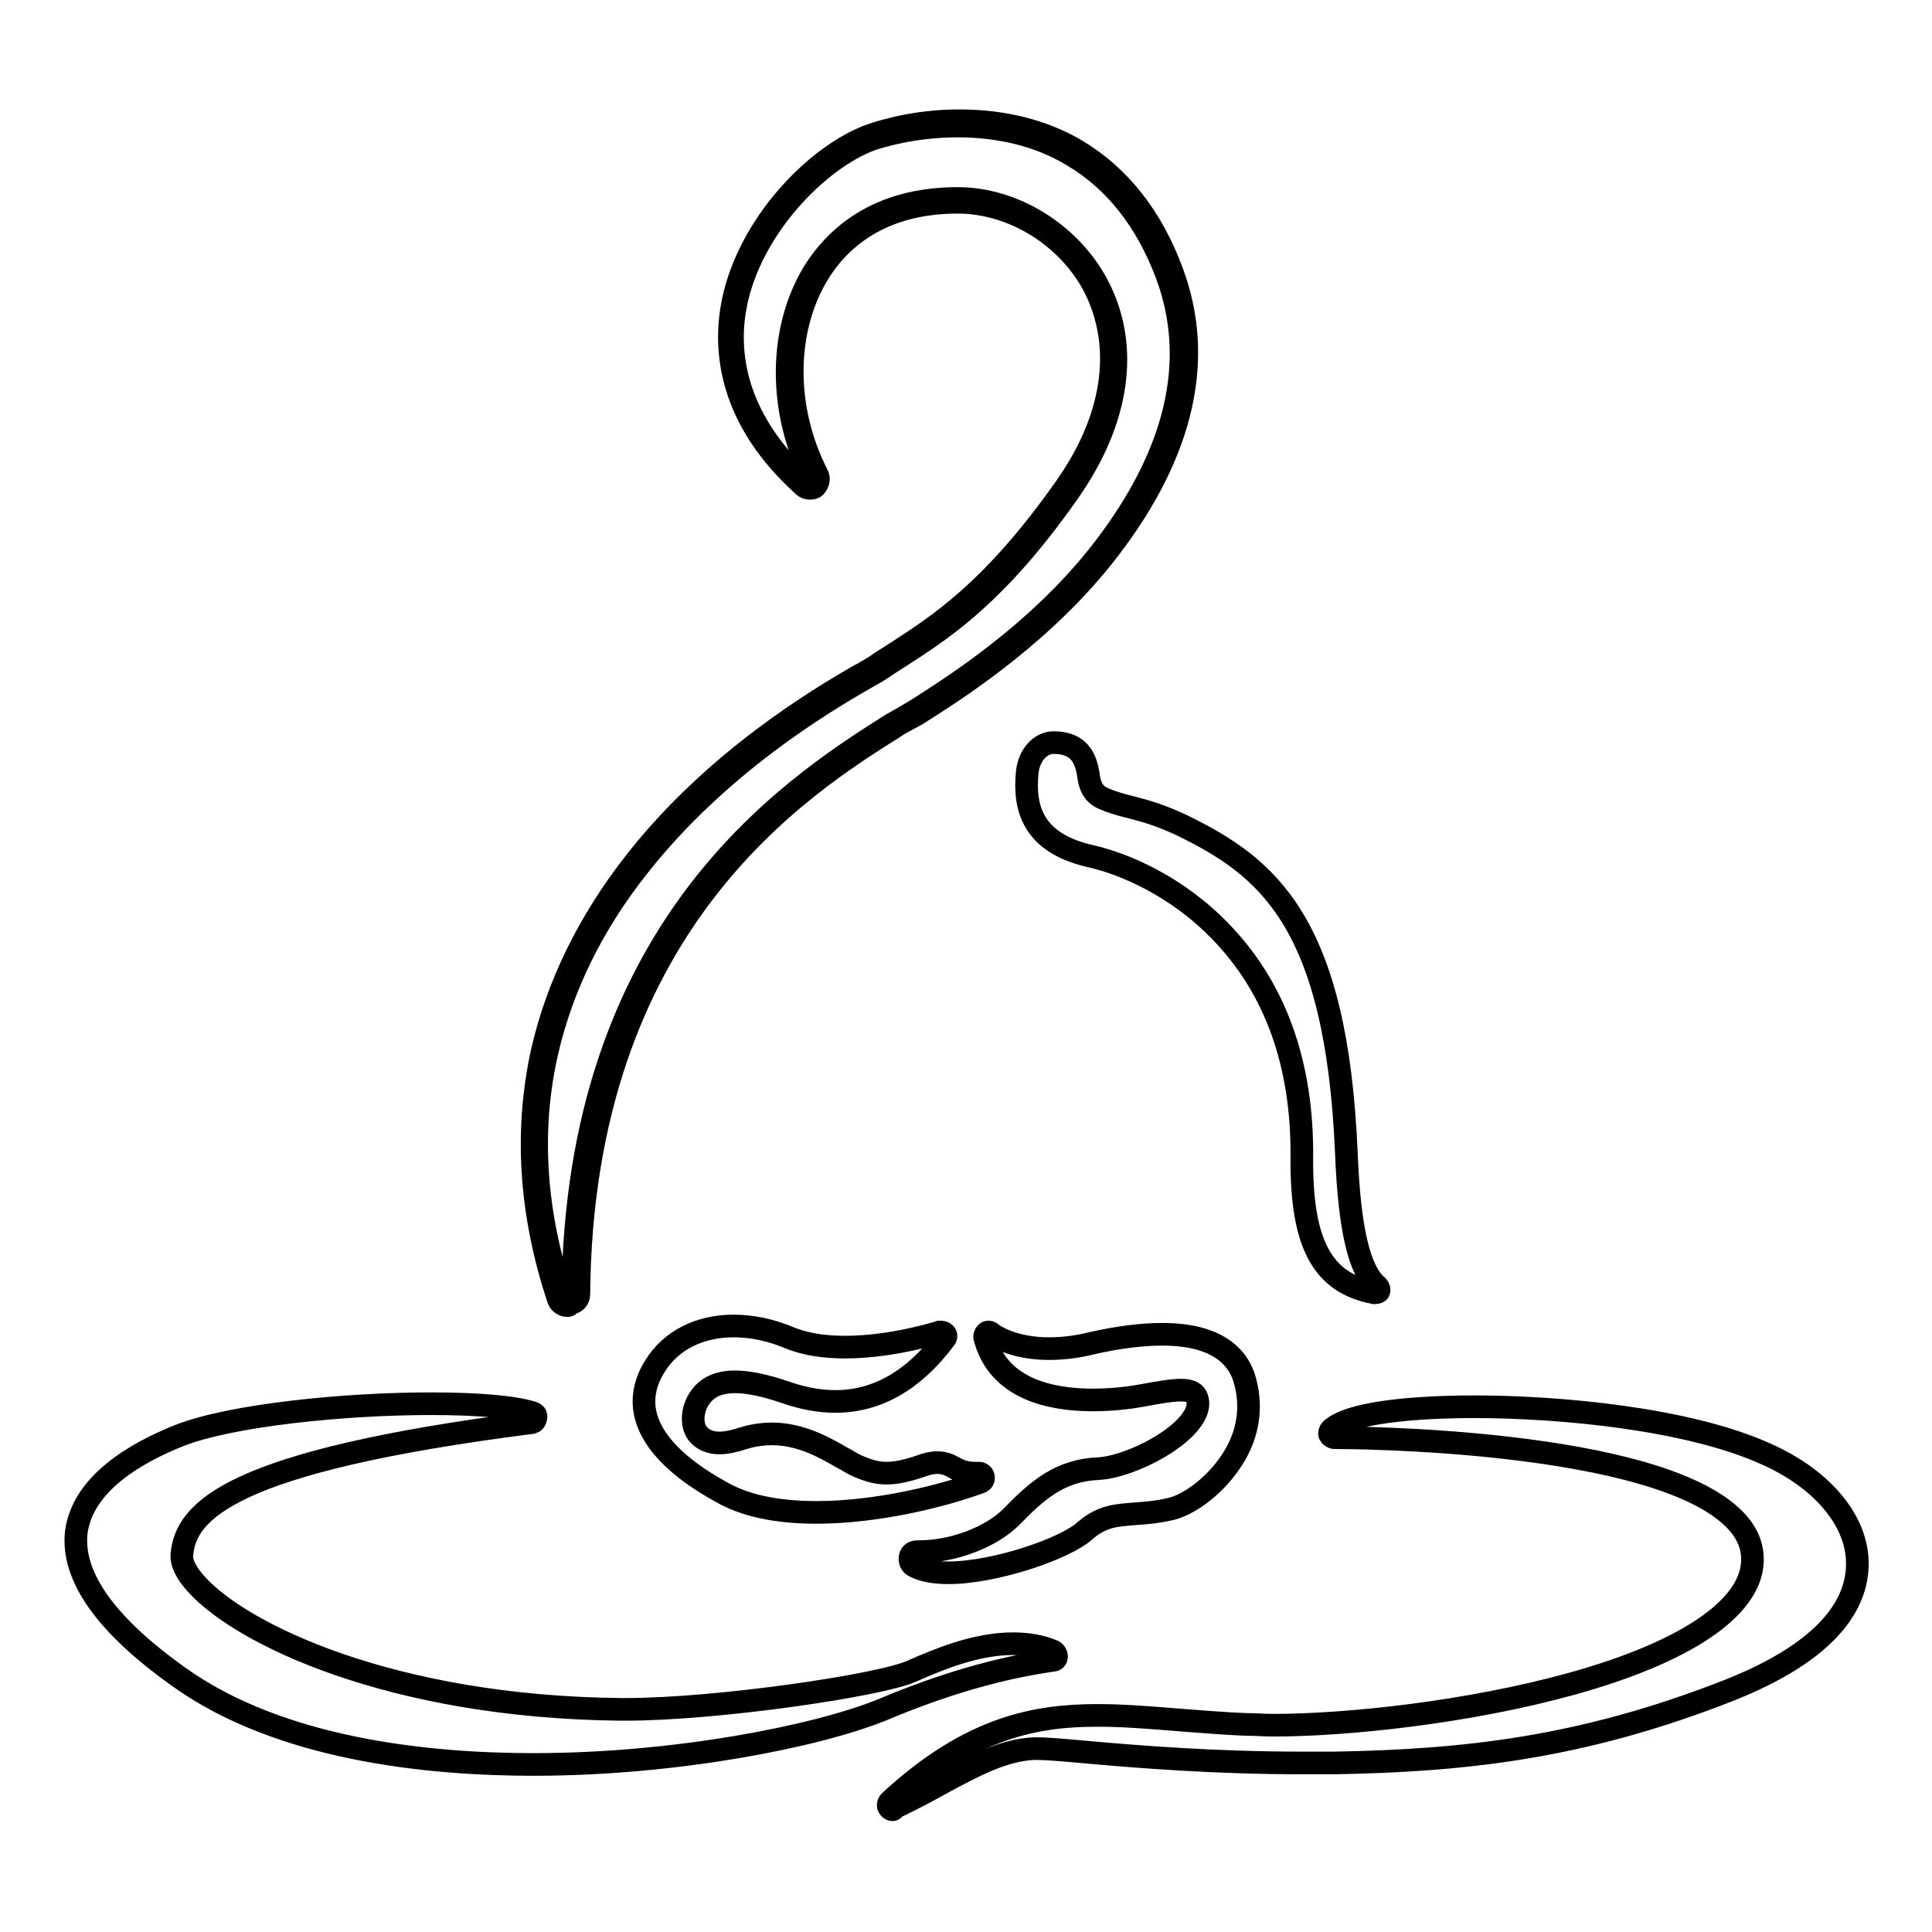 <?xml version="1.0" encoding="utf-8"?>
<!-- Svg Vector Icons : http://www.onlinewebfonts.com/icon -->
<!DOCTYPE svg PUBLIC "-//W3C//DTD SVG 1.1//EN" "http://www.w3.org/Graphics/SVG/1.1/DTD/svg11.dtd">
<svg version="1.1" xmlns="http://www.w3.org/2000/svg" xmlns:xlink="http://www.w3.org/1999/xlink" x="0px" y="0px" viewBox="0 0 256 256" enable-background="new 0 0 256 256" xml:space="preserve">
<g> <path stroke-width="3" fill-opacity="0" stroke="#000000"  d="M75.2,173c-0.5,0-1-0.3-1.2-0.8c-3.8-11.4-4.5-22.5-2.1-33.1c2-8.6,6.1-17,12.2-24.8 c10.7-13.7,24.8-21.9,29.4-24.6l0.2-0.1c0.3-0.2,0.6-0.3,0.9-0.5c0.5-0.3,1-0.6,1.5-0.9c0.8-0.6,1.7-1.1,2.6-1.7 c5.7-3.7,12.8-8.2,22.4-21.8c6.6-9.3,7.9-18.8,3.9-26.7c-3.5-6.7-10.8-11.2-18.1-11.2c-10.5,0-15.9,5.2-18.5,9.5 c-4.5,7.4-4.6,17.8-0.1,26.6c0.3,0.5,0.1,1.2-0.3,1.6c-0.2,0.2-0.5,0.2-0.7,0.2c-0.3,0-0.6-0.1-0.8-0.3c-10-9-10.6-18.2-9.4-24.3 c2.1-10.4,11.1-19.6,18.3-22.2c1.2-0.4,5.7-1.9,11.7-1.9c5.8,0,11.1,1.3,15.5,3.9c5.7,3.4,10,8.8,12.7,16.1 c4.3,11.5,1.5,23.9-8.3,36.7c-8.4,11-19.8,18.3-24,21c-0.3,0.2-0.6,0.4-0.8,0.5c-0.4,0.3-1.1,0.7-1.9,1.1c-0.7,0.4-1.3,0.7-1.7,1 c-12.4,7.8-41.5,26.1-41.9,75.2c0,0.6-0.4,1.1-1.1,1.2C75.4,173,75.3,173,75.2,173z"/> <path stroke-width="3" fill-opacity="0" stroke="#000000"  d="M75.2,172.4c-0.2,0-0.5-0.2-0.6-0.4c-3.8-11.3-4.5-22.3-2.1-32.7c2-8.6,6-16.8,12.1-24.5 c10.7-13.6,24.7-21.8,29.3-24.5l0.2-0.1c0.8-0.5,1.6-0.9,2.4-1.4c6.2-4.2,14.1-7.9,25.1-23.6c6.8-9.7,8-19.4,3.9-27.3 c-3.6-6.9-11.1-11.6-18.6-11.6c-10.8,0-16.3,5.3-19.1,9.8c-4.6,7.6-4.7,18.3-0.1,27.3c0.1,0.3,0.1,0.6-0.2,0.8 c-0.1,0.1-0.2,0.1-0.4,0.1c-0.2,0-0.3-0.1-0.4-0.2c-9.7-8.9-10.4-17.8-9.2-23.8c2-10.1,10.9-19.2,17.9-21.8 c1.2-0.4,5.6-1.8,11.5-1.8c5.7,0,10.9,1.3,15.2,3.9c5.6,3.3,9.8,8.6,12.5,15.8c4.2,11.3,1.4,23.5-8.2,36.1 c-8.9,11.7-21.2,19.1-24.7,21.4c-0.8,0.5-2.7,1.6-3.6,2.1c-14,8.8-41.8,27.4-42.2,75.7C75.9,172.2,75.6,172.4,75.2,172.4 C75.3,172.4,75.3,172.4,75.2,172.4L75.2,172.4z M182.2,171.3h-0.1c-6.9-1.3-9.7-6.5-9.6-18c0.1-12.3-3.5-22.4-10.8-29.9 c-5.8-6-12.8-9-17.4-10c-7.6-1.8-8.6-6.5-8.2-10.9c0.2-2.5,1.8-4.1,3.5-4.1c3.8,0,4.4,2.6,4.7,4.8c0.3,1.7,1.2,2.3,1.9,2.6 c0.9,0.4,2.1,0.8,3.8,1.2c1.9,0.5,3.7,1,6.5,2.3c11.3,5.5,20.6,12.6,21.9,43.5c0.4,10,1.7,15.6,4.1,17.6c0.2,0.2,0.3,0.5,0.2,0.7 C182.7,171.2,182.4,171.3,182.2,171.3z M108.2,200.4c-5.3,0-9.6-0.9-12.8-2.8c-5.6-3.1-8.9-6.5-9.8-9.9c-0.6-2.2-0.2-4.5,1.2-6.7 c2.1-3.4,5.9-5.3,10.4-5.3c2.4,0,4.9,0.5,7.5,1.6c2,0.8,4.4,1.2,7.3,1.2c6.3,0,12.5-2,12.5-2c0.1,0,0.1,0,0.2,0 c0.2,0,0.4,0.1,0.5,0.2c0.2,0.2,0.2,0.5,0,0.7c-4.1,5.5-9,8.3-14.5,8.3c-2.1,0-4.3-0.4-6.6-1.2c-2.6-0.9-4.9-1.4-6.7-1.4 c-2.6,0-4.3,1-5.2,3.1c-0.5,1.3-0.5,2.7,0.2,3.7c0.6,0.8,1.6,1.3,2.9,1.3c0.9,0,1.9-0.2,3.1-0.6c1.3-0.4,2.6-0.6,3.9-0.6 c3.7,0,6.8,1.7,9.2,3.1c0.6,0.3,1.2,0.7,1.8,1c1.5,0.7,2.8,1.1,4.1,1.1c1.4,0,2.8-0.3,5.1-1.1c0.6-0.2,1.2-0.3,1.7-0.3 c0.9,0,1.6,0.3,2.3,0.7c0.7,0.4,1.5,0.7,2.8,0.7h0.4c0.3,0,0.6,0.2,0.6,0.5c0.1,0.3-0.1,0.6-0.4,0.7 C124.7,198.3,116.1,200.4,108.2,200.4L108.2,200.4z"/> <path stroke-width="3" fill-opacity="0" stroke="#000000"  d="M125.7,208.4c-2,0-3.5-0.3-4.6-0.9c-0.4-0.2-0.6-0.7-0.5-1.2c0.1-0.5,0.5-0.7,1-0.7h0.2 c4.5,0,9.5-1.9,12.2-4.6c3.5-3.6,6.5-6.2,11.6-6.4c3.6-0.2,10.2-3.3,12.4-6.6c0.7-1,0.9-2,0.6-2.8c-0.2-0.5-0.6-1-2.1-1 c-1.2,0-3,0.3-5.1,0.7l-0.6,0.1c-1.1,0.2-3.4,0.5-6,0.5c-5.5,0-12.5-1.4-14.3-8.2c-0.1-0.2,0-0.5,0.2-0.7c0.1-0.1,0.2-0.1,0.3-0.1 c0.2,0,0.3,0.1,0.4,0.2c0,0,2.5,2,7.6,2c1.7,0,3.6-0.2,5.6-0.7c3.5-0.8,6.7-1.2,9.4-1.2c7.3,0,9.9,3,10.8,5.6 c1.1,3.4,0.8,7-1.1,10.3c-2.3,4-6.2,6.8-8.8,7.3c-1.8,0.4-3.3,0.5-4.7,0.6c-2.4,0.2-4.2,0.3-6.4,2.2 C141.2,205.2,131.8,208.4,125.7,208.4L125.7,208.4z M70.7,233.8c-14.1,0-33.6-2-47-11.6c-9.7-6.9-14.2-13.3-13.6-19.1 c0.8-6.5,7.9-10.6,13.7-12.9c6.9-2.7,21.9-4.2,33.2-4.2c6.3,0,11.1,0.4,13.6,1.2c0.3,0.1,0.5,0.3,0.4,0.7s-0.2,0.5-0.5,0.6 c-40,5.1-45.9,11.7-46.4,17.5c-0.1,1.1,0.6,2.5,2,4c5.9,6.5,25.7,16.2,56.2,16.5h0.6c12.1,0,34-3.2,38-5.1 c3.4-1.5,8.4-3.6,13.3-3.6c2,0,3.8,0.3,5.4,1c0.2,0.1,0.4,0.4,0.4,0.7c0,0.3-0.2,0.5-0.5,0.5c-7,1-14.4,3.1-22.7,6.6 C108.1,230.1,89.5,233.8,70.7,233.8L70.7,233.8z M118.3,239.8c-0.2,0-0.4-0.1-0.5-0.3c-0.2-0.2-0.1-0.6,0.1-0.8 c10.8-10,19.6-11.4,27.6-11.4c3.4,0,7,0.3,10.7,0.6c2.9,0.2,5.9,0.5,9.2,0.6c1,0,2.1,0.1,3.3,0.1c9.8,0,25.9-1.7,39.6-5.5 c15.1-4.2,23.6-10,23.9-16.1c0.1-2-0.6-3.8-2.2-5.5c-10.3-10.9-51.4-11-53.2-11c-0.2,0-0.5-0.2-0.6-0.4c-0.1-0.2,0-0.5,0.2-0.7 c3-2.7,14.2-3,18.9-3c11.5,0,28.5,1.6,38.8,6.3c7.6,3.4,12.2,9.1,12,14.8c-0.1,4.6-3.2,11.1-17.3,16.6c-19.2,7.5-34.7,9.2-52,9.5 c-1.4,0-2.8,0-4.3,0c-11.4,0-21.5-0.8-28.2-1.4c-3.3-0.3-5.6-0.5-6.9-0.5h-0.4c-4.1,0.2-8,2.3-12.6,4.8c-1.8,1-3.7,2-5.8,3 C118.4,239.8,118.3,239.8,118.3,239.8L118.3,239.8z"/></g>
</svg>